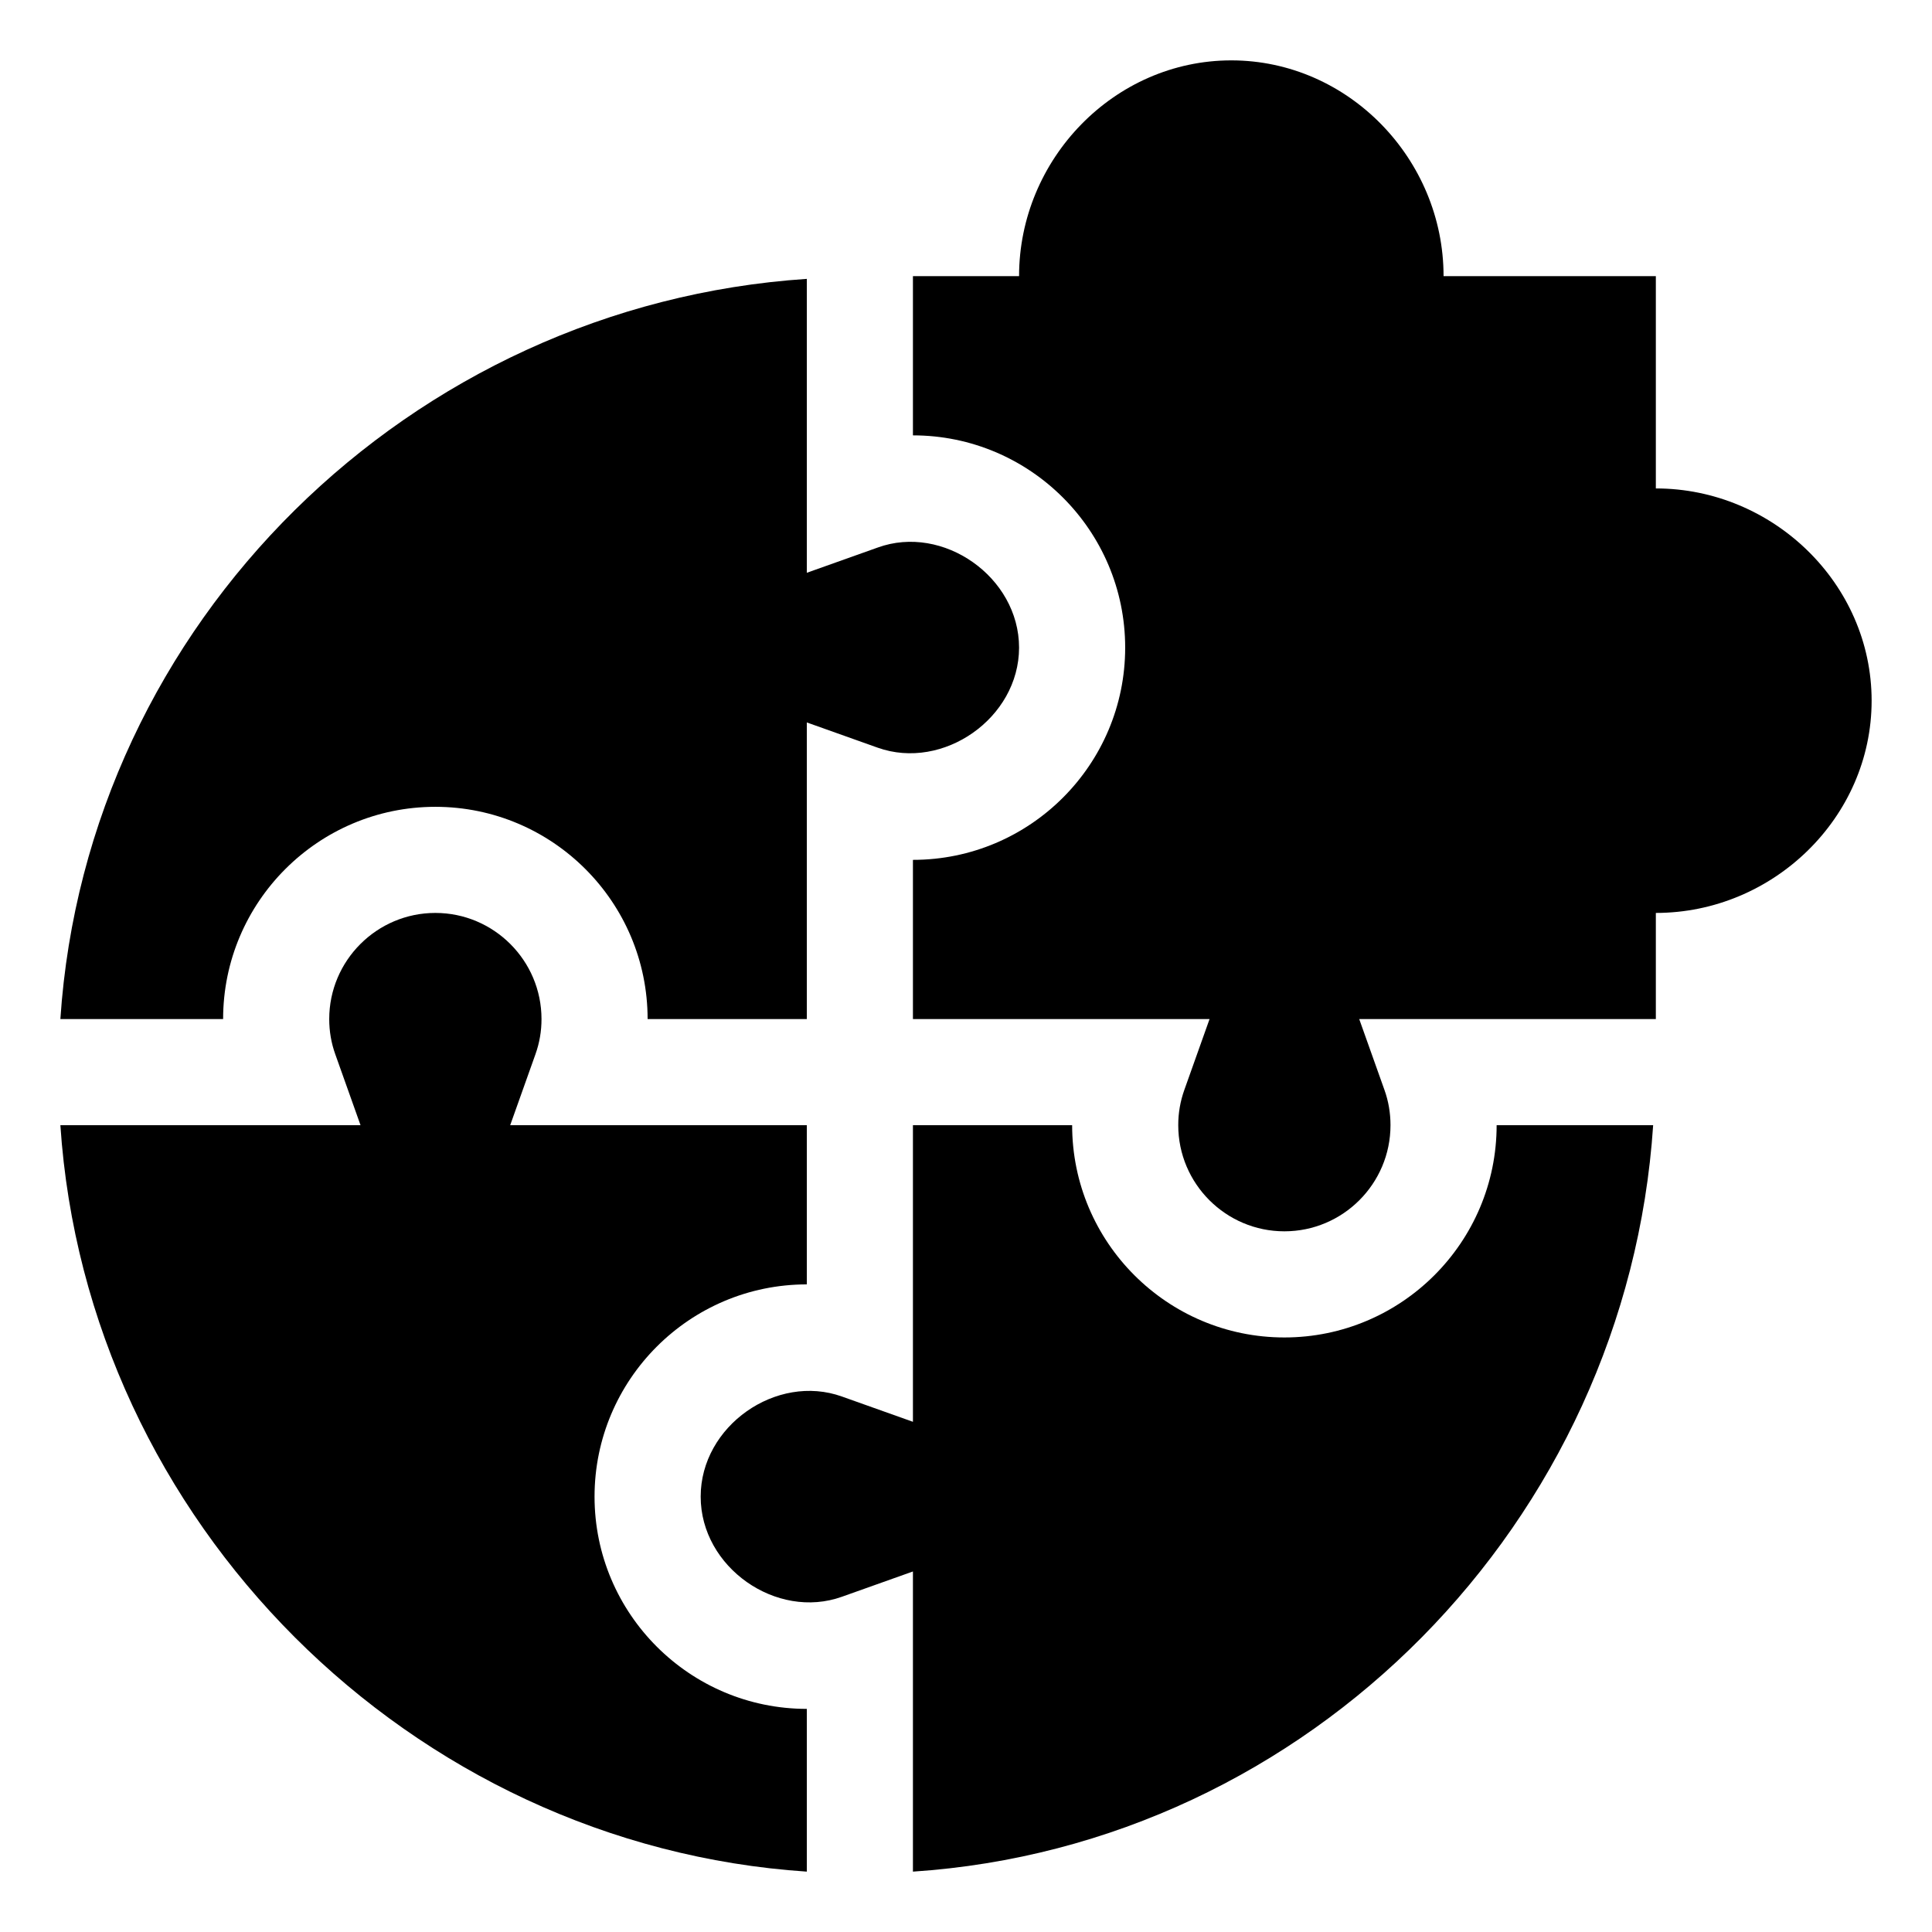 <svg width="64" height="64" viewBox="0 0 64 64" fill="none" xmlns="http://www.w3.org/2000/svg">
<path d="M26.727 62V56.609C22.849 56.609 19.695 53.456 19.695 49.578C19.695 45.7 22.849 42.547 26.727 42.547V37.273H16.901L17.737 34.925C17.871 34.551 17.939 34.156 17.938 33.758C17.938 31.82 16.36 30.242 14.422 30.242C12.484 30.242 10.906 31.82 10.906 33.758C10.906 34.16 10.973 34.553 11.107 34.925L11.943 37.273H2C2.872 50.409 13.591 61.128 26.727 62Z" fill="black"/>
<path d="M14.422 26.727C18.3 26.727 21.453 29.88 21.453 33.758H26.727V23.932L29.075 24.768C31.24 25.539 33.756 23.791 33.758 21.453C33.756 19.113 31.241 17.352 29.075 18.138L26.727 18.974V9.238C13.591 10.11 2.872 20.622 2 33.758H7.391C7.391 29.88 10.544 26.727 14.422 26.727ZM54.763 37.273H49.578C49.578 41.151 46.425 44.305 42.547 44.305C38.669 44.305 35.516 41.151 35.516 37.273H30.242V47.099L27.894 46.263C25.721 45.482 23.209 47.238 23.211 49.578C23.209 51.918 25.722 53.674 27.894 52.893L30.242 52.057V62C43.378 61.128 53.89 50.409 54.763 37.273Z" fill="black"/>
<path d="M54.852 16.18V9.148H47.82C47.82 5.271 44.667 2 40.789 2C36.911 2 33.758 5.271 33.758 9.148H30.242V14.422C34.12 14.422 37.273 17.575 37.273 21.453C37.273 25.331 34.12 28.484 30.242 28.484V33.758H40.068L39.232 36.106C39.098 36.481 39.03 36.876 39.031 37.273C39.031 39.212 40.609 40.789 42.547 40.789C44.485 40.789 46.062 39.212 46.062 37.273C46.062 36.872 45.996 36.479 45.862 36.106L45.026 33.758H54.852V30.242C58.729 30.242 62 27.089 62 23.211C62 19.333 58.729 16.18 54.852 16.18Z" fill="black"/>
</svg>
